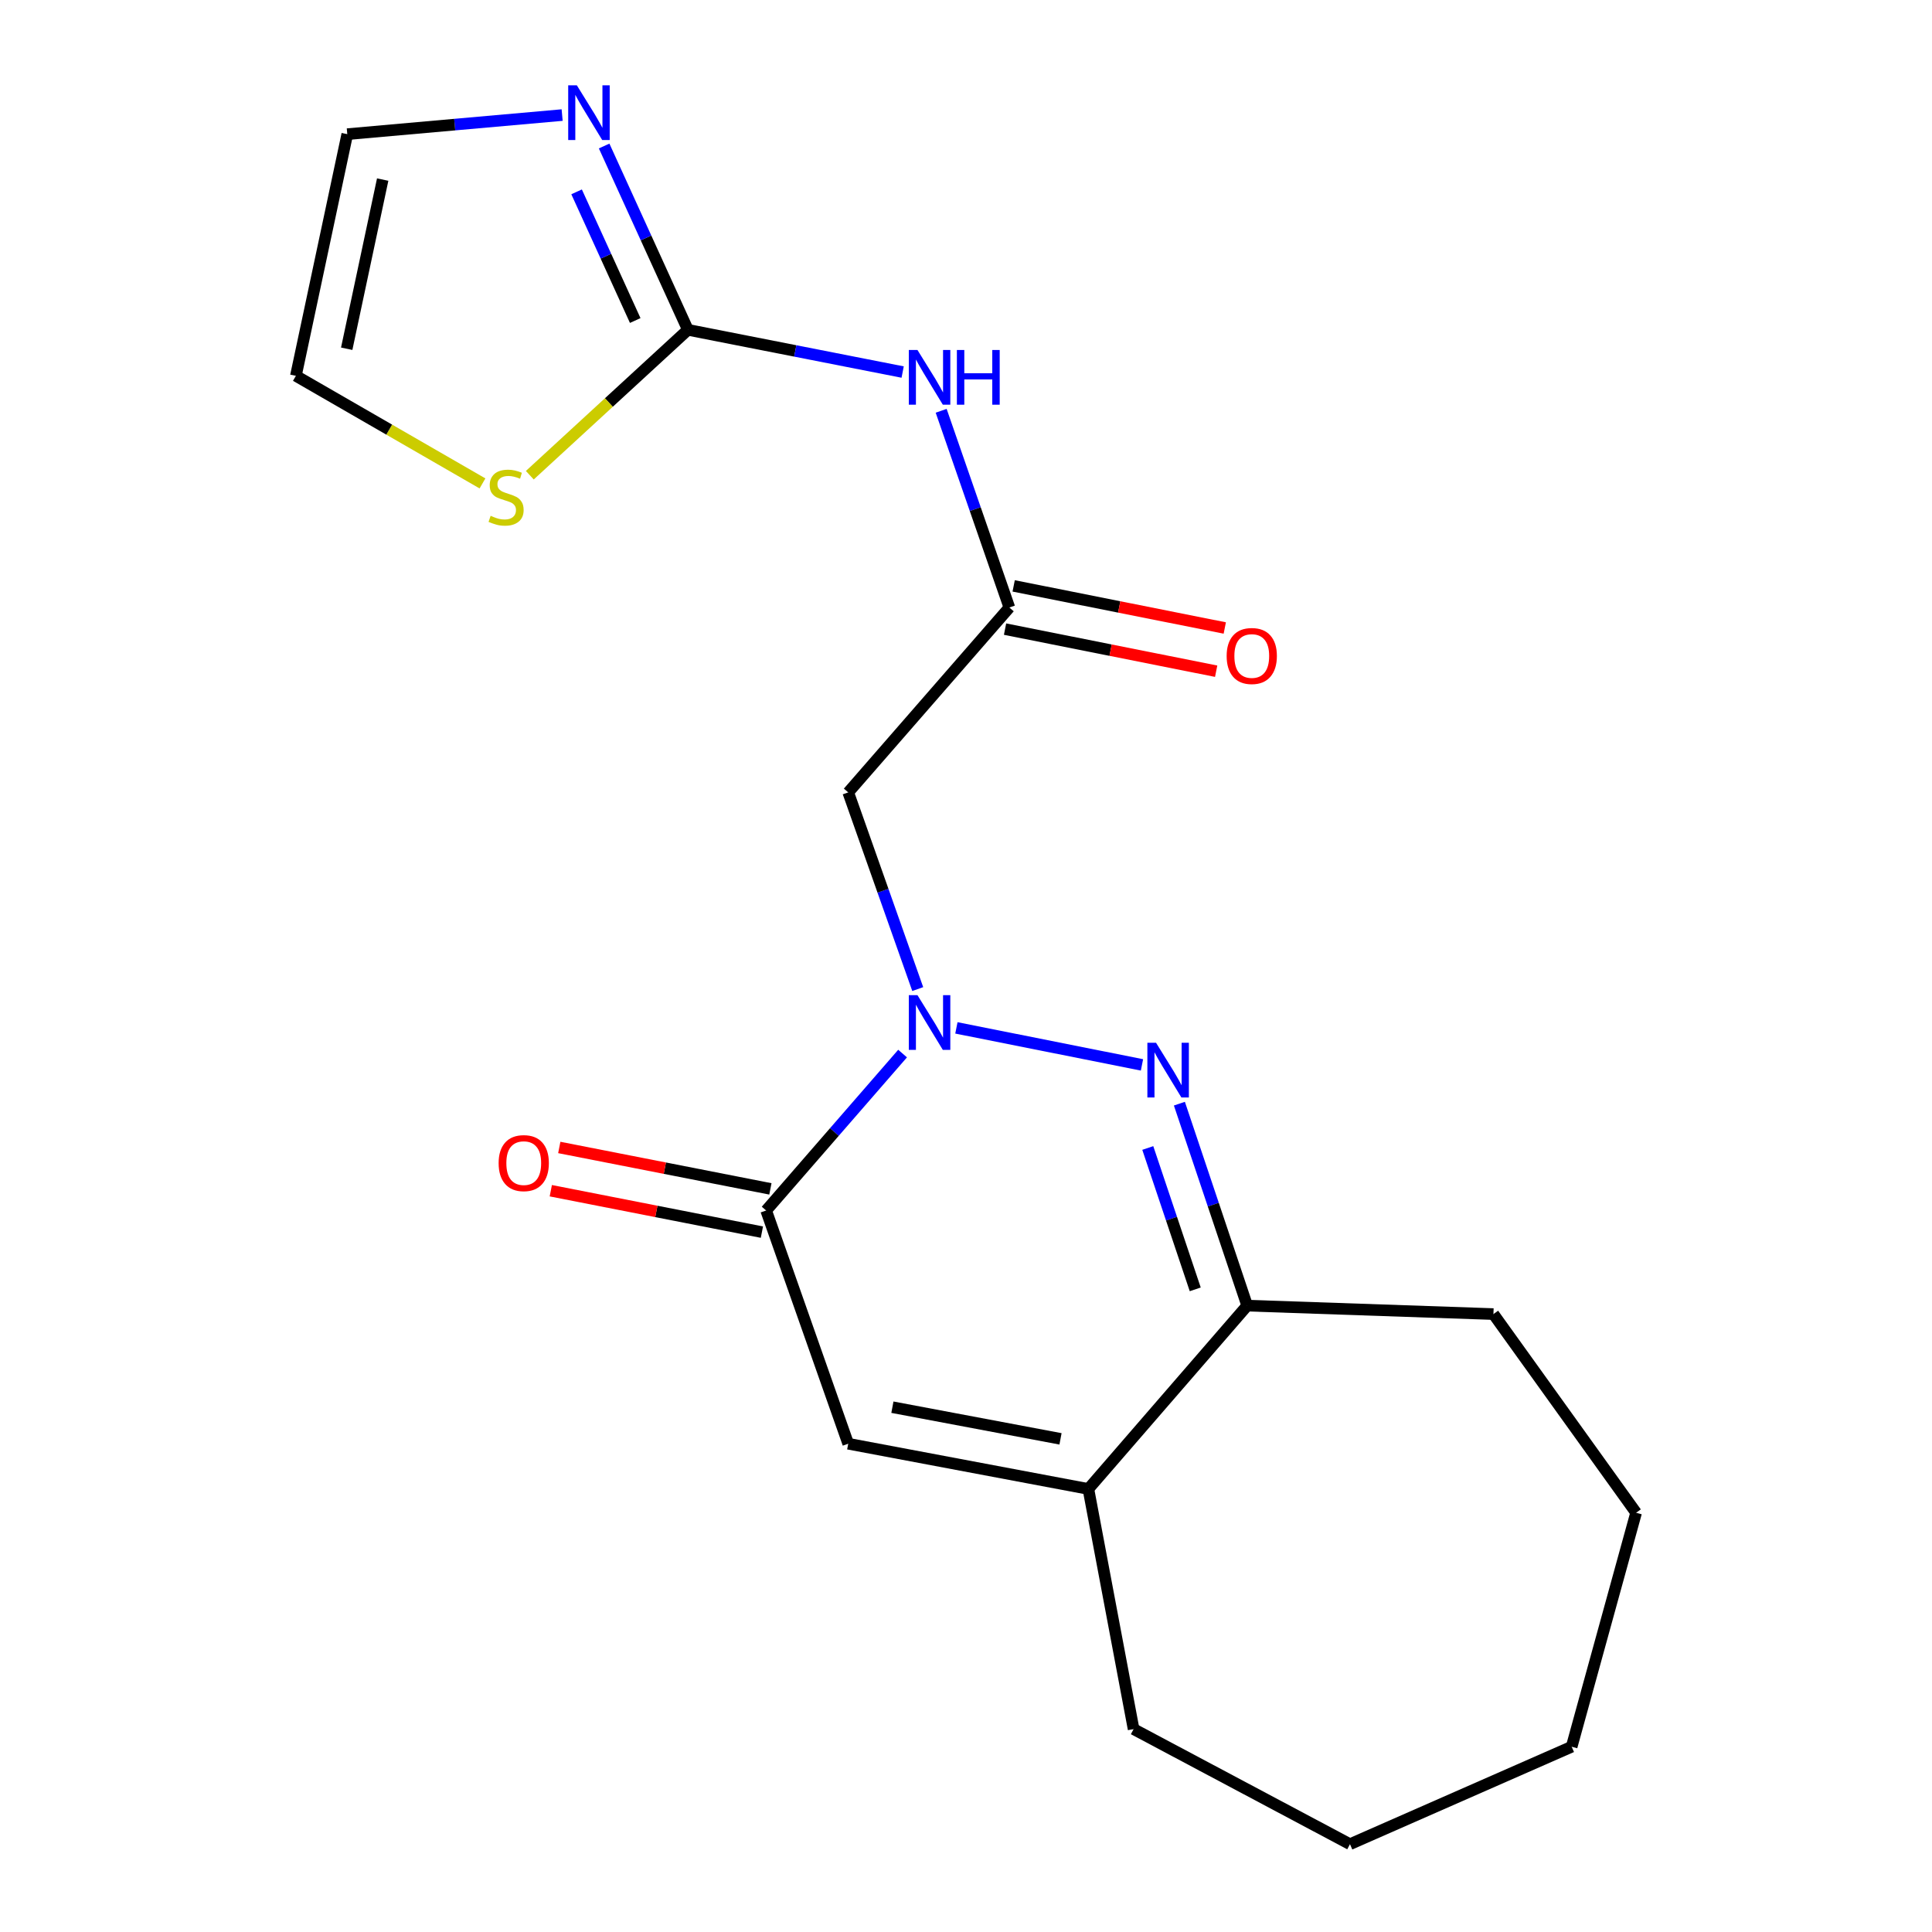 <?xml version='1.0' encoding='iso-8859-1'?>
<svg version='1.1' baseProfile='full'
              xmlns='http://www.w3.org/2000/svg'
                      xmlns:rdkit='http://www.rdkit.org/xml'
                      xmlns:xlink='http://www.w3.org/1999/xlink'
                  xml:space='preserve'
width='1000px' height='1000px' viewBox='0 0 1000 1000'>
<!-- END OF HEADER -->
<rect style='opacity:1.0;fill:#FFFFFF;stroke:none' width='1000' height='1000' x='0' y='0'> </rect>
<path class='bond-0' d='M 495.03,532.03 L 591.086,551.186' style='fill:none;fill-rule:evenodd;stroke:#0000FF;stroke-width:6px;stroke-linecap:butt;stroke-linejoin:miter;stroke-opacity:1' />
<path class='bond-1' d='M 467.179,545.322 L 431.869,585.938' style='fill:none;fill-rule:evenodd;stroke:#0000FF;stroke-width:6px;stroke-linecap:butt;stroke-linejoin:miter;stroke-opacity:1' />
<path class='bond-1' d='M 431.869,585.938 L 396.559,626.555' style='fill:none;fill-rule:evenodd;stroke:#000000;stroke-width:6px;stroke-linecap:butt;stroke-linejoin:miter;stroke-opacity:1' />
<path class='bond-4' d='M 475.021,511.942 L 457.031,461.042' style='fill:none;fill-rule:evenodd;stroke:#0000FF;stroke-width:6px;stroke-linecap:butt;stroke-linejoin:miter;stroke-opacity:1' />
<path class='bond-4' d='M 457.031,461.042 L 439.04,410.142' style='fill:none;fill-rule:evenodd;stroke:#000000;stroke-width:6px;stroke-linecap:butt;stroke-linejoin:miter;stroke-opacity:1' />
<path class='bond-6' d='M 610.452,571.26 L 627.998,623.525' style='fill:none;fill-rule:evenodd;stroke:#0000FF;stroke-width:6px;stroke-linecap:butt;stroke-linejoin:miter;stroke-opacity:1' />
<path class='bond-6' d='M 627.998,623.525 L 645.543,675.791' style='fill:none;fill-rule:evenodd;stroke:#000000;stroke-width:6px;stroke-linecap:butt;stroke-linejoin:miter;stroke-opacity:1' />
<path class='bond-6' d='M 594.09,594.199 L 606.371,630.785' style='fill:none;fill-rule:evenodd;stroke:#0000FF;stroke-width:6px;stroke-linecap:butt;stroke-linejoin:miter;stroke-opacity:1' />
<path class='bond-6' d='M 606.371,630.785 L 618.653,667.371' style='fill:none;fill-rule:evenodd;stroke:#000000;stroke-width:6px;stroke-linecap:butt;stroke-linejoin:miter;stroke-opacity:1' />
<path class='bond-3' d='M 396.559,626.555 L 439.04,747.27' style='fill:none;fill-rule:evenodd;stroke:#000000;stroke-width:6px;stroke-linecap:butt;stroke-linejoin:miter;stroke-opacity:1' />
<path class='bond-12' d='M 398.754,615.362 L 344.119,604.644' style='fill:none;fill-rule:evenodd;stroke:#000000;stroke-width:6px;stroke-linecap:butt;stroke-linejoin:miter;stroke-opacity:1' />
<path class='bond-12' d='M 344.119,604.644 L 289.483,593.927' style='fill:none;fill-rule:evenodd;stroke:#FF0000;stroke-width:6px;stroke-linecap:butt;stroke-linejoin:miter;stroke-opacity:1' />
<path class='bond-12' d='M 394.363,637.748 L 339.727,627.03' style='fill:none;fill-rule:evenodd;stroke:#000000;stroke-width:6px;stroke-linecap:butt;stroke-linejoin:miter;stroke-opacity:1' />
<path class='bond-12' d='M 339.727,627.03 L 285.092,616.313' style='fill:none;fill-rule:evenodd;stroke:#FF0000;stroke-width:6px;stroke-linecap:butt;stroke-linejoin:miter;stroke-opacity:1' />
<path class='bond-2' d='M 356.054,170.714 L 411.634,181.644' style='fill:none;fill-rule:evenodd;stroke:#000000;stroke-width:6px;stroke-linecap:butt;stroke-linejoin:miter;stroke-opacity:1' />
<path class='bond-2' d='M 411.634,181.644 L 467.215,192.574' style='fill:none;fill-rule:evenodd;stroke:#0000FF;stroke-width:6px;stroke-linecap:butt;stroke-linejoin:miter;stroke-opacity:1' />
<path class='bond-9' d='M 356.054,170.714 L 334.377,123.143' style='fill:none;fill-rule:evenodd;stroke:#000000;stroke-width:6px;stroke-linecap:butt;stroke-linejoin:miter;stroke-opacity:1' />
<path class='bond-9' d='M 334.377,123.143 L 312.7,75.572' style='fill:none;fill-rule:evenodd;stroke:#0000FF;stroke-width:6px;stroke-linecap:butt;stroke-linejoin:miter;stroke-opacity:1' />
<path class='bond-9' d='M 328.792,165.902 L 313.618,132.602' style='fill:none;fill-rule:evenodd;stroke:#000000;stroke-width:6px;stroke-linecap:butt;stroke-linejoin:miter;stroke-opacity:1' />
<path class='bond-9' d='M 313.618,132.602 L 298.444,99.303' style='fill:none;fill-rule:evenodd;stroke:#0000FF;stroke-width:6px;stroke-linecap:butt;stroke-linejoin:miter;stroke-opacity:1' />
<path class='bond-10' d='M 356.054,170.714 L 315.142,208.342' style='fill:none;fill-rule:evenodd;stroke:#000000;stroke-width:6px;stroke-linecap:butt;stroke-linejoin:miter;stroke-opacity:1' />
<path class='bond-10' d='M 315.142,208.342 L 274.229,245.97' style='fill:none;fill-rule:evenodd;stroke:#CCCC00;stroke-width:6px;stroke-linecap:butt;stroke-linejoin:miter;stroke-opacity:1' />
<path class='bond-7' d='M 439.04,747.27 L 563.342,770.678' style='fill:none;fill-rule:evenodd;stroke:#000000;stroke-width:6px;stroke-linecap:butt;stroke-linejoin:miter;stroke-opacity:1' />
<path class='bond-7' d='M 461.907,728.363 L 548.919,744.749' style='fill:none;fill-rule:evenodd;stroke:#000000;stroke-width:6px;stroke-linecap:butt;stroke-linejoin:miter;stroke-opacity:1' />
<path class='bond-8' d='M 439.04,410.142 L 522.445,314.444' style='fill:none;fill-rule:evenodd;stroke:#000000;stroke-width:6px;stroke-linecap:butt;stroke-linejoin:miter;stroke-opacity:1' />
<path class='bond-5' d='M 487.144,212.625 L 504.794,263.534' style='fill:none;fill-rule:evenodd;stroke:#0000FF;stroke-width:6px;stroke-linecap:butt;stroke-linejoin:miter;stroke-opacity:1' />
<path class='bond-5' d='M 504.794,263.534 L 522.445,314.444' style='fill:none;fill-rule:evenodd;stroke:#000000;stroke-width:6px;stroke-linecap:butt;stroke-linejoin:miter;stroke-opacity:1' />
<path class='bond-16' d='M 645.543,675.791 L 773,680.164' style='fill:none;fill-rule:evenodd;stroke:#000000;stroke-width:6px;stroke-linecap:butt;stroke-linejoin:miter;stroke-opacity:1' />
<path class='bond-20' d='M 645.543,675.791 L 563.342,770.678' style='fill:none;fill-rule:evenodd;stroke:#000000;stroke-width:6px;stroke-linecap:butt;stroke-linejoin:miter;stroke-opacity:1' />
<path class='bond-15' d='M 563.342,770.678 L 586.75,894.98' style='fill:none;fill-rule:evenodd;stroke:#000000;stroke-width:6px;stroke-linecap:butt;stroke-linejoin:miter;stroke-opacity:1' />
<path class='bond-14' d='M 520.214,325.63 L 574.849,336.524' style='fill:none;fill-rule:evenodd;stroke:#000000;stroke-width:6px;stroke-linecap:butt;stroke-linejoin:miter;stroke-opacity:1' />
<path class='bond-14' d='M 574.849,336.524 L 629.484,347.418' style='fill:none;fill-rule:evenodd;stroke:#FF0000;stroke-width:6px;stroke-linecap:butt;stroke-linejoin:miter;stroke-opacity:1' />
<path class='bond-14' d='M 524.675,303.258 L 579.31,314.152' style='fill:none;fill-rule:evenodd;stroke:#000000;stroke-width:6px;stroke-linecap:butt;stroke-linejoin:miter;stroke-opacity:1' />
<path class='bond-14' d='M 579.31,314.152 L 633.945,325.046' style='fill:none;fill-rule:evenodd;stroke:#FF0000;stroke-width:6px;stroke-linecap:butt;stroke-linejoin:miter;stroke-opacity:1' />
<path class='bond-11' d='M 290.961,59.558 L 235.357,64.499' style='fill:none;fill-rule:evenodd;stroke:#0000FF;stroke-width:6px;stroke-linecap:butt;stroke-linejoin:miter;stroke-opacity:1' />
<path class='bond-11' d='M 235.357,64.499 L 179.753,69.439' style='fill:none;fill-rule:evenodd;stroke:#000000;stroke-width:6px;stroke-linecap:butt;stroke-linejoin:miter;stroke-opacity:1' />
<path class='bond-13' d='M 249.733,250.215 L 201.442,222.371' style='fill:none;fill-rule:evenodd;stroke:#CCCC00;stroke-width:6px;stroke-linecap:butt;stroke-linejoin:miter;stroke-opacity:1' />
<path class='bond-13' d='M 201.442,222.371 L 153.151,194.527' style='fill:none;fill-rule:evenodd;stroke:#000000;stroke-width:6px;stroke-linecap:butt;stroke-linejoin:miter;stroke-opacity:1' />
<path class='bond-22' d='M 179.753,69.439 L 153.151,194.527' style='fill:none;fill-rule:evenodd;stroke:#000000;stroke-width:6px;stroke-linecap:butt;stroke-linejoin:miter;stroke-opacity:1' />
<path class='bond-22' d='M 198.076,92.948 L 179.455,180.509' style='fill:none;fill-rule:evenodd;stroke:#000000;stroke-width:6px;stroke-linecap:butt;stroke-linejoin:miter;stroke-opacity:1' />
<path class='bond-17' d='M 586.75,894.98 L 698.746,954.545' style='fill:none;fill-rule:evenodd;stroke:#000000;stroke-width:6px;stroke-linecap:butt;stroke-linejoin:miter;stroke-opacity:1' />
<path class='bond-18' d='M 773,680.164 L 846.849,782.997' style='fill:none;fill-rule:evenodd;stroke:#000000;stroke-width:6px;stroke-linecap:butt;stroke-linejoin:miter;stroke-opacity:1' />
<path class='bond-21' d='M 698.746,954.545 L 813.492,904.105' style='fill:none;fill-rule:evenodd;stroke:#000000;stroke-width:6px;stroke-linecap:butt;stroke-linejoin:miter;stroke-opacity:1' />
<path class='bond-19' d='M 846.849,782.997 L 813.492,904.105' style='fill:none;fill-rule:evenodd;stroke:#000000;stroke-width:6px;stroke-linecap:butt;stroke-linejoin:miter;stroke-opacity:1' />
<path  class='atom-0' d='M 474.882 515.1
L 484.162 530.1
Q 485.082 531.58, 486.562 534.26
Q 488.042 536.94, 488.122 537.1
L 488.122 515.1
L 491.882 515.1
L 491.882 543.42
L 488.002 543.42
L 478.042 527.02
Q 476.882 525.1, 475.642 522.9
Q 474.442 520.7, 474.082 520.02
L 474.082 543.42
L 470.402 543.42
L 470.402 515.1
L 474.882 515.1
' fill='#0000FF'/>
<path  class='atom-1' d='M 598.36 539.725
L 607.64 554.725
Q 608.56 556.205, 610.04 558.885
Q 611.52 561.565, 611.6 561.725
L 611.6 539.725
L 615.36 539.725
L 615.36 568.045
L 611.48 568.045
L 601.52 551.645
Q 600.36 549.725, 599.12 547.525
Q 597.92 545.325, 597.56 544.645
L 597.56 568.045
L 593.88 568.045
L 593.88 539.725
L 598.36 539.725
' fill='#0000FF'/>
<path  class='atom-6' d='M 474.882 181.153
L 484.162 196.153
Q 485.082 197.633, 486.562 200.313
Q 488.042 202.993, 488.122 203.153
L 488.122 181.153
L 491.882 181.153
L 491.882 209.473
L 488.002 209.473
L 478.042 193.073
Q 476.882 191.153, 475.642 188.953
Q 474.442 186.753, 474.082 186.073
L 474.082 209.473
L 470.402 209.473
L 470.402 181.153
L 474.882 181.153
' fill='#0000FF'/>
<path  class='atom-6' d='M 495.282 181.153
L 499.122 181.153
L 499.122 193.193
L 513.602 193.193
L 513.602 181.153
L 517.442 181.153
L 517.442 209.473
L 513.602 209.473
L 513.602 196.393
L 499.122 196.393
L 499.122 209.473
L 495.282 209.473
L 495.282 181.153
' fill='#0000FF'/>
<path  class='atom-10' d='M 298.58 44.165
L 307.86 59.165
Q 308.78 60.645, 310.26 63.325
Q 311.74 66.005, 311.82 66.165
L 311.82 44.165
L 315.58 44.165
L 315.58 72.485
L 311.7 72.485
L 301.74 56.085
Q 300.58 54.165, 299.34 51.965
Q 298.14 49.765, 297.78 49.085
L 297.78 72.485
L 294.1 72.485
L 294.1 44.165
L 298.58 44.165
' fill='#0000FF'/>
<path  class='atom-11' d='M 253.953 266.981
Q 254.273 267.101, 255.593 267.661
Q 256.913 268.221, 258.353 268.581
Q 259.833 268.901, 261.273 268.901
Q 263.953 268.901, 265.513 267.621
Q 267.073 266.301, 267.073 264.021
Q 267.073 262.461, 266.273 261.501
Q 265.513 260.541, 264.313 260.021
Q 263.113 259.501, 261.113 258.901
Q 258.593 258.141, 257.073 257.421
Q 255.593 256.701, 254.513 255.181
Q 253.473 253.661, 253.473 251.101
Q 253.473 247.541, 255.873 245.341
Q 258.313 243.141, 263.113 243.141
Q 266.393 243.141, 270.113 244.701
L 269.193 247.781
Q 265.793 246.381, 263.233 246.381
Q 260.473 246.381, 258.953 247.541
Q 257.433 248.661, 257.473 250.621
Q 257.473 252.141, 258.233 253.061
Q 259.033 253.981, 260.153 254.501
Q 261.313 255.021, 263.233 255.621
Q 265.793 256.421, 267.313 257.221
Q 268.833 258.021, 269.913 259.661
Q 271.033 261.261, 271.033 264.021
Q 271.033 267.941, 268.393 270.061
Q 265.793 272.141, 261.433 272.141
Q 258.913 272.141, 256.993 271.581
Q 255.113 271.061, 252.873 270.141
L 253.953 266.981
' fill='#CCCC00'/>
<path  class='atom-13' d='M 258.091 602.023
Q 258.091 595.223, 261.451 591.423
Q 264.811 587.623, 271.091 587.623
Q 277.371 587.623, 280.731 591.423
Q 284.091 595.223, 284.091 602.023
Q 284.091 608.903, 280.691 612.823
Q 277.291 616.703, 271.091 616.703
Q 264.851 616.703, 261.451 612.823
Q 258.091 608.943, 258.091 602.023
M 271.091 613.503
Q 275.411 613.503, 277.731 610.623
Q 280.091 607.703, 280.091 602.023
Q 280.091 596.463, 277.731 593.663
Q 275.411 590.823, 271.091 590.823
Q 266.771 590.823, 264.411 593.623
Q 262.091 596.423, 262.091 602.023
Q 262.091 607.743, 264.411 610.623
Q 266.771 613.503, 271.091 613.503
' fill='#FF0000'/>
<path  class='atom-15' d='M 634.913 339.541
Q 634.913 332.741, 638.273 328.941
Q 641.633 325.141, 647.913 325.141
Q 654.193 325.141, 657.553 328.941
Q 660.913 332.741, 660.913 339.541
Q 660.913 346.421, 657.513 350.341
Q 654.113 354.221, 647.913 354.221
Q 641.673 354.221, 638.273 350.341
Q 634.913 346.461, 634.913 339.541
M 647.913 351.021
Q 652.233 351.021, 654.553 348.141
Q 656.913 345.221, 656.913 339.541
Q 656.913 333.981, 654.553 331.181
Q 652.233 328.341, 647.913 328.341
Q 643.593 328.341, 641.233 331.141
Q 638.913 333.941, 638.913 339.541
Q 638.913 345.261, 641.233 348.141
Q 643.593 351.021, 647.913 351.021
' fill='#FF0000'/>
</svg>
